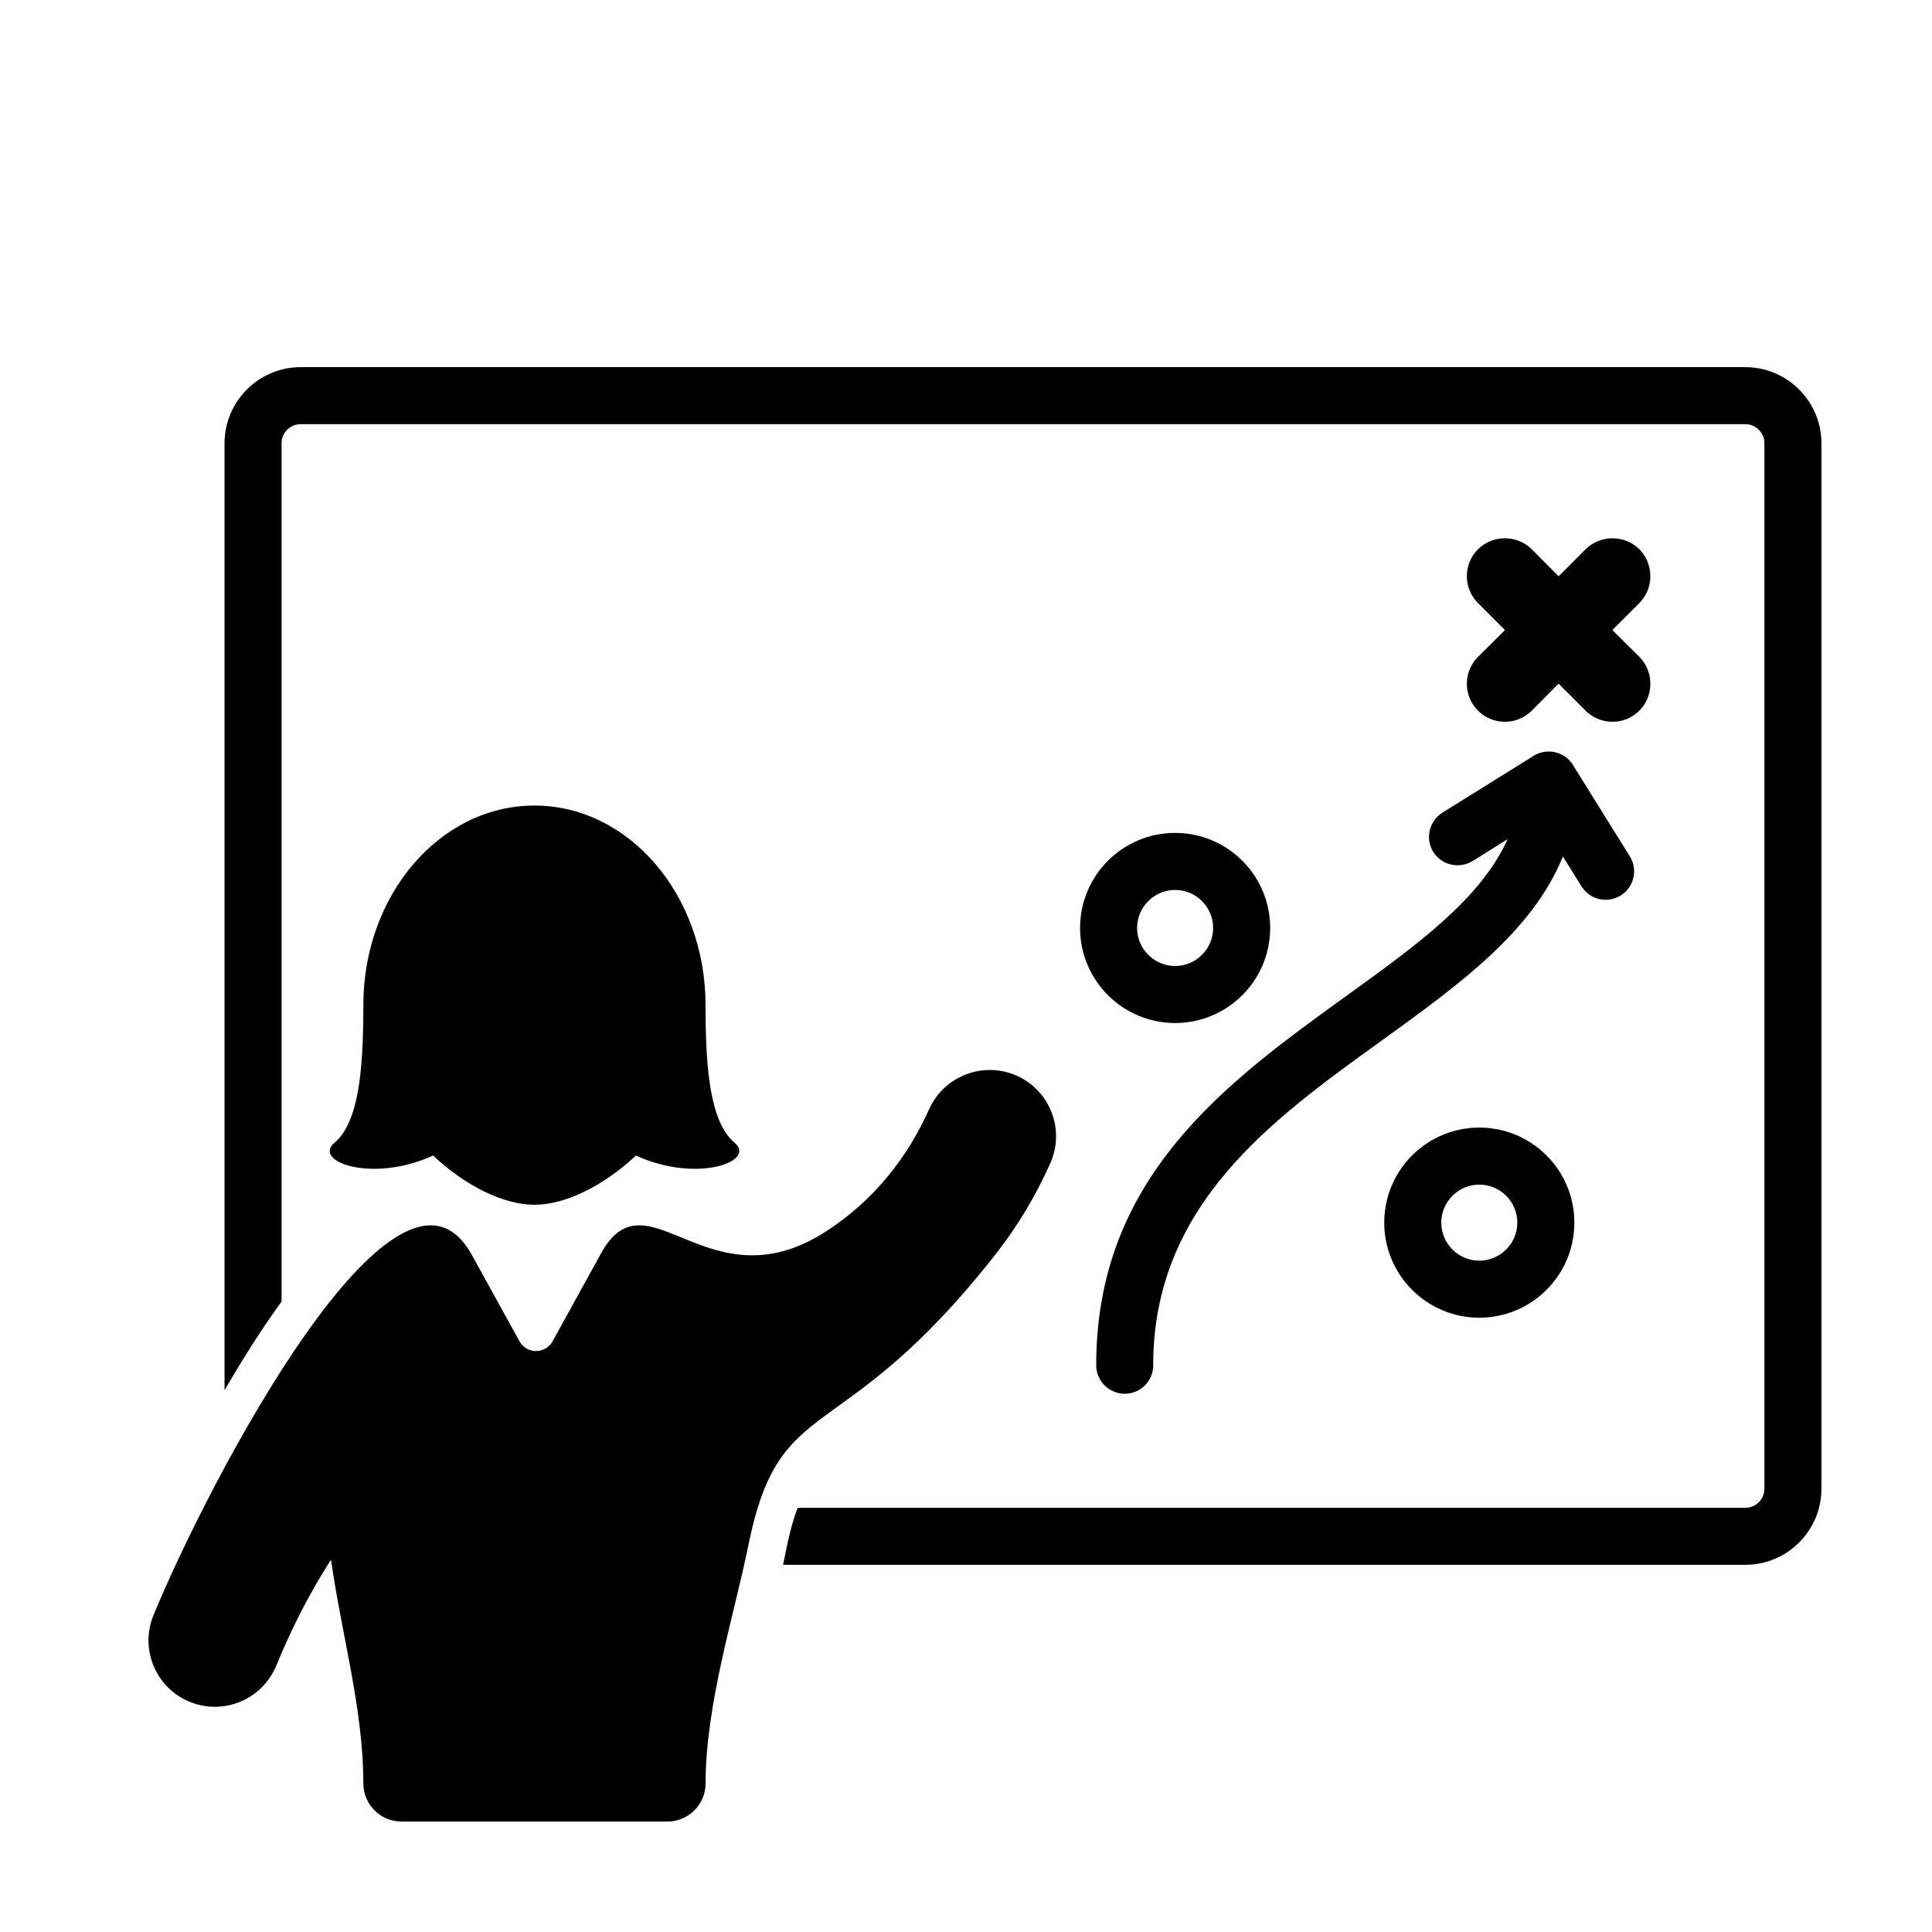 <?xml version="1.0" encoding="UTF-8"?>
<!-- Uploaded to: ICON Repo, www.svgrepo.com, Generator: ICON Repo Mixer Tools -->
<svg fill="#000000" width="800px" height="800px" version="1.1" viewBox="144 144 512 512" xmlns="http://www.w3.org/2000/svg">
 <g>
  <path d="m535.68 289.56c3.93-3.879 10.328-3.879 14.258 0l7.106 7.152 7.152-7.152c3.93-3.879 10.328-3.879 14.258 0 3.879 3.93 3.879 10.328 0 14.258l-7.152 7.152 7.152 7.106c3.879 3.93 3.879 10.328 0 14.258-3.93 3.93-10.328 3.93-14.258 0l-7.152-7.152-7.106 7.152c-3.93 3.93-10.328 3.93-14.258 0-3.93-3.93-3.93-10.328 0-14.258l7.152-7.106-7.152-7.152c-3.93-3.93-3.93-10.328 0-14.258z" fill-rule="evenodd"/>
  <path d="m449.62 505.8c0 4.18-3.375 7.559-7.559 7.559-4.133 0-7.559-3.375-7.559-7.559 0-50.078 34.711-75.066 66.453-97.992 18.289-13.199 35.469-25.543 42.57-41.414l-9.27 5.793c-3.527 2.168-8.211 1.109-10.43-2.418-2.168-3.527-1.109-8.211 2.469-10.43l23.781-14.812c1.258-0.855 2.769-1.359 4.383-1.359 2.871 0 5.391 1.613 6.648 3.981l14.812 23.781c2.215 3.527 1.109 8.211-2.418 10.379-3.527 2.215-8.211 1.109-10.379-2.418l-4.938-7.91c-8.062 19.949-27.609 34.059-48.418 49.07-28.719 20.707-60.156 43.328-60.156 85.75z"/>
  <path d="m455.42 364.73c13.906 0 25.191 11.285 25.191 25.191s-11.285 25.191-25.191 25.191-25.191-11.285-25.191-25.191 11.285-25.191 25.191-25.191zm0 15.113c5.543 0 10.078 4.535 10.078 10.078s-4.535 10.078-10.078 10.078-10.078-4.535-10.078-10.078 4.535-10.078 10.078-10.078z" fill-rule="evenodd"/>
  <path d="m536.03 442.82c13.906 0 25.191 11.285 25.191 25.191s-11.285 25.191-25.191 25.191-25.191-11.285-25.191-25.191 11.285-25.191 25.191-25.191zm0 15.113c5.543 0 10.078 4.535 10.078 10.078s-4.535 10.078-10.078 10.078c-5.543 0-10.078-4.535-10.078-10.078s4.535-10.078 10.078-10.078z" fill-rule="evenodd"/>
  <path d="m223.66 241.3h382.89c11.082 0 20.152 9.07 20.152 20.152v277.09c0 11.082-9.07 20.152-20.152 20.152h-255.03l0.605-2.922c0.805-4.031 1.762-8.262 3.273-12.191h251.15c2.769 0 5.039-2.266 5.039-5.039v-277.09c0-2.769-2.266-5.039-5.039-5.039h-382.89c-2.769 0-5.039 2.266-5.039 5.039v227.47c-6.195 8.516-11.387 17.129-15.113 23.477v-250.95c0-11.082 9.07-20.152 20.152-20.152z" fill-rule="evenodd"/>
  <path d="m303.27 476.18c12.344-22.418 28.566 14.965 60.406-6.348 11.891-7.91 20.758-18.895 26.551-31.891 3.981-8.816 14.359-12.797 23.227-8.867 8.867 3.981 12.848 14.359 8.867 23.227-3.93 8.816-8.715 16.676-14.156 23.68-41.715 53.305-57.434 35.77-65.898 77.789-3.629 17.938-11.285 41.918-11.285 62.875 0 5.543-4.535 10.078-10.078 10.078h-70.535c-5.543 0-10.078-4.535-10.078-10.078 0-19.75-5.793-39.551-8.566-59.297-5.441 8.414-10.227 17.633-14.508 28.062-3.727 8.969-13.957 13.301-22.973 9.574-8.969-3.68-13.25-13.957-9.574-22.922 14.258-34.762 64.641-131.34 84.387-95.473l12.594 22.824c0.453 0.805 1.109 1.512 1.965 2.016 2.469 1.309 5.492 0.453 6.852-2.016l12.797-23.227z" fill-rule="evenodd"/>
  <path d="m285.63 357.48c25.039 0 45.344 23.68 45.344 52.898 0 17.027 1.211 30.984 7.707 36.477 5.844 4.938-10.027 10.781-26.148 3.375-8.664 8.113-18.793 13.047-26.902 13.047-8.113 0-18.238-4.938-26.852-13.047-16.172 7.406-32.043 1.562-26.148-3.375 6.5-5.492 7.656-19.445 7.656-36.477 0-29.223 20.305-52.898 45.344-52.898z" fill-rule="evenodd"/>
 </g>
</svg>